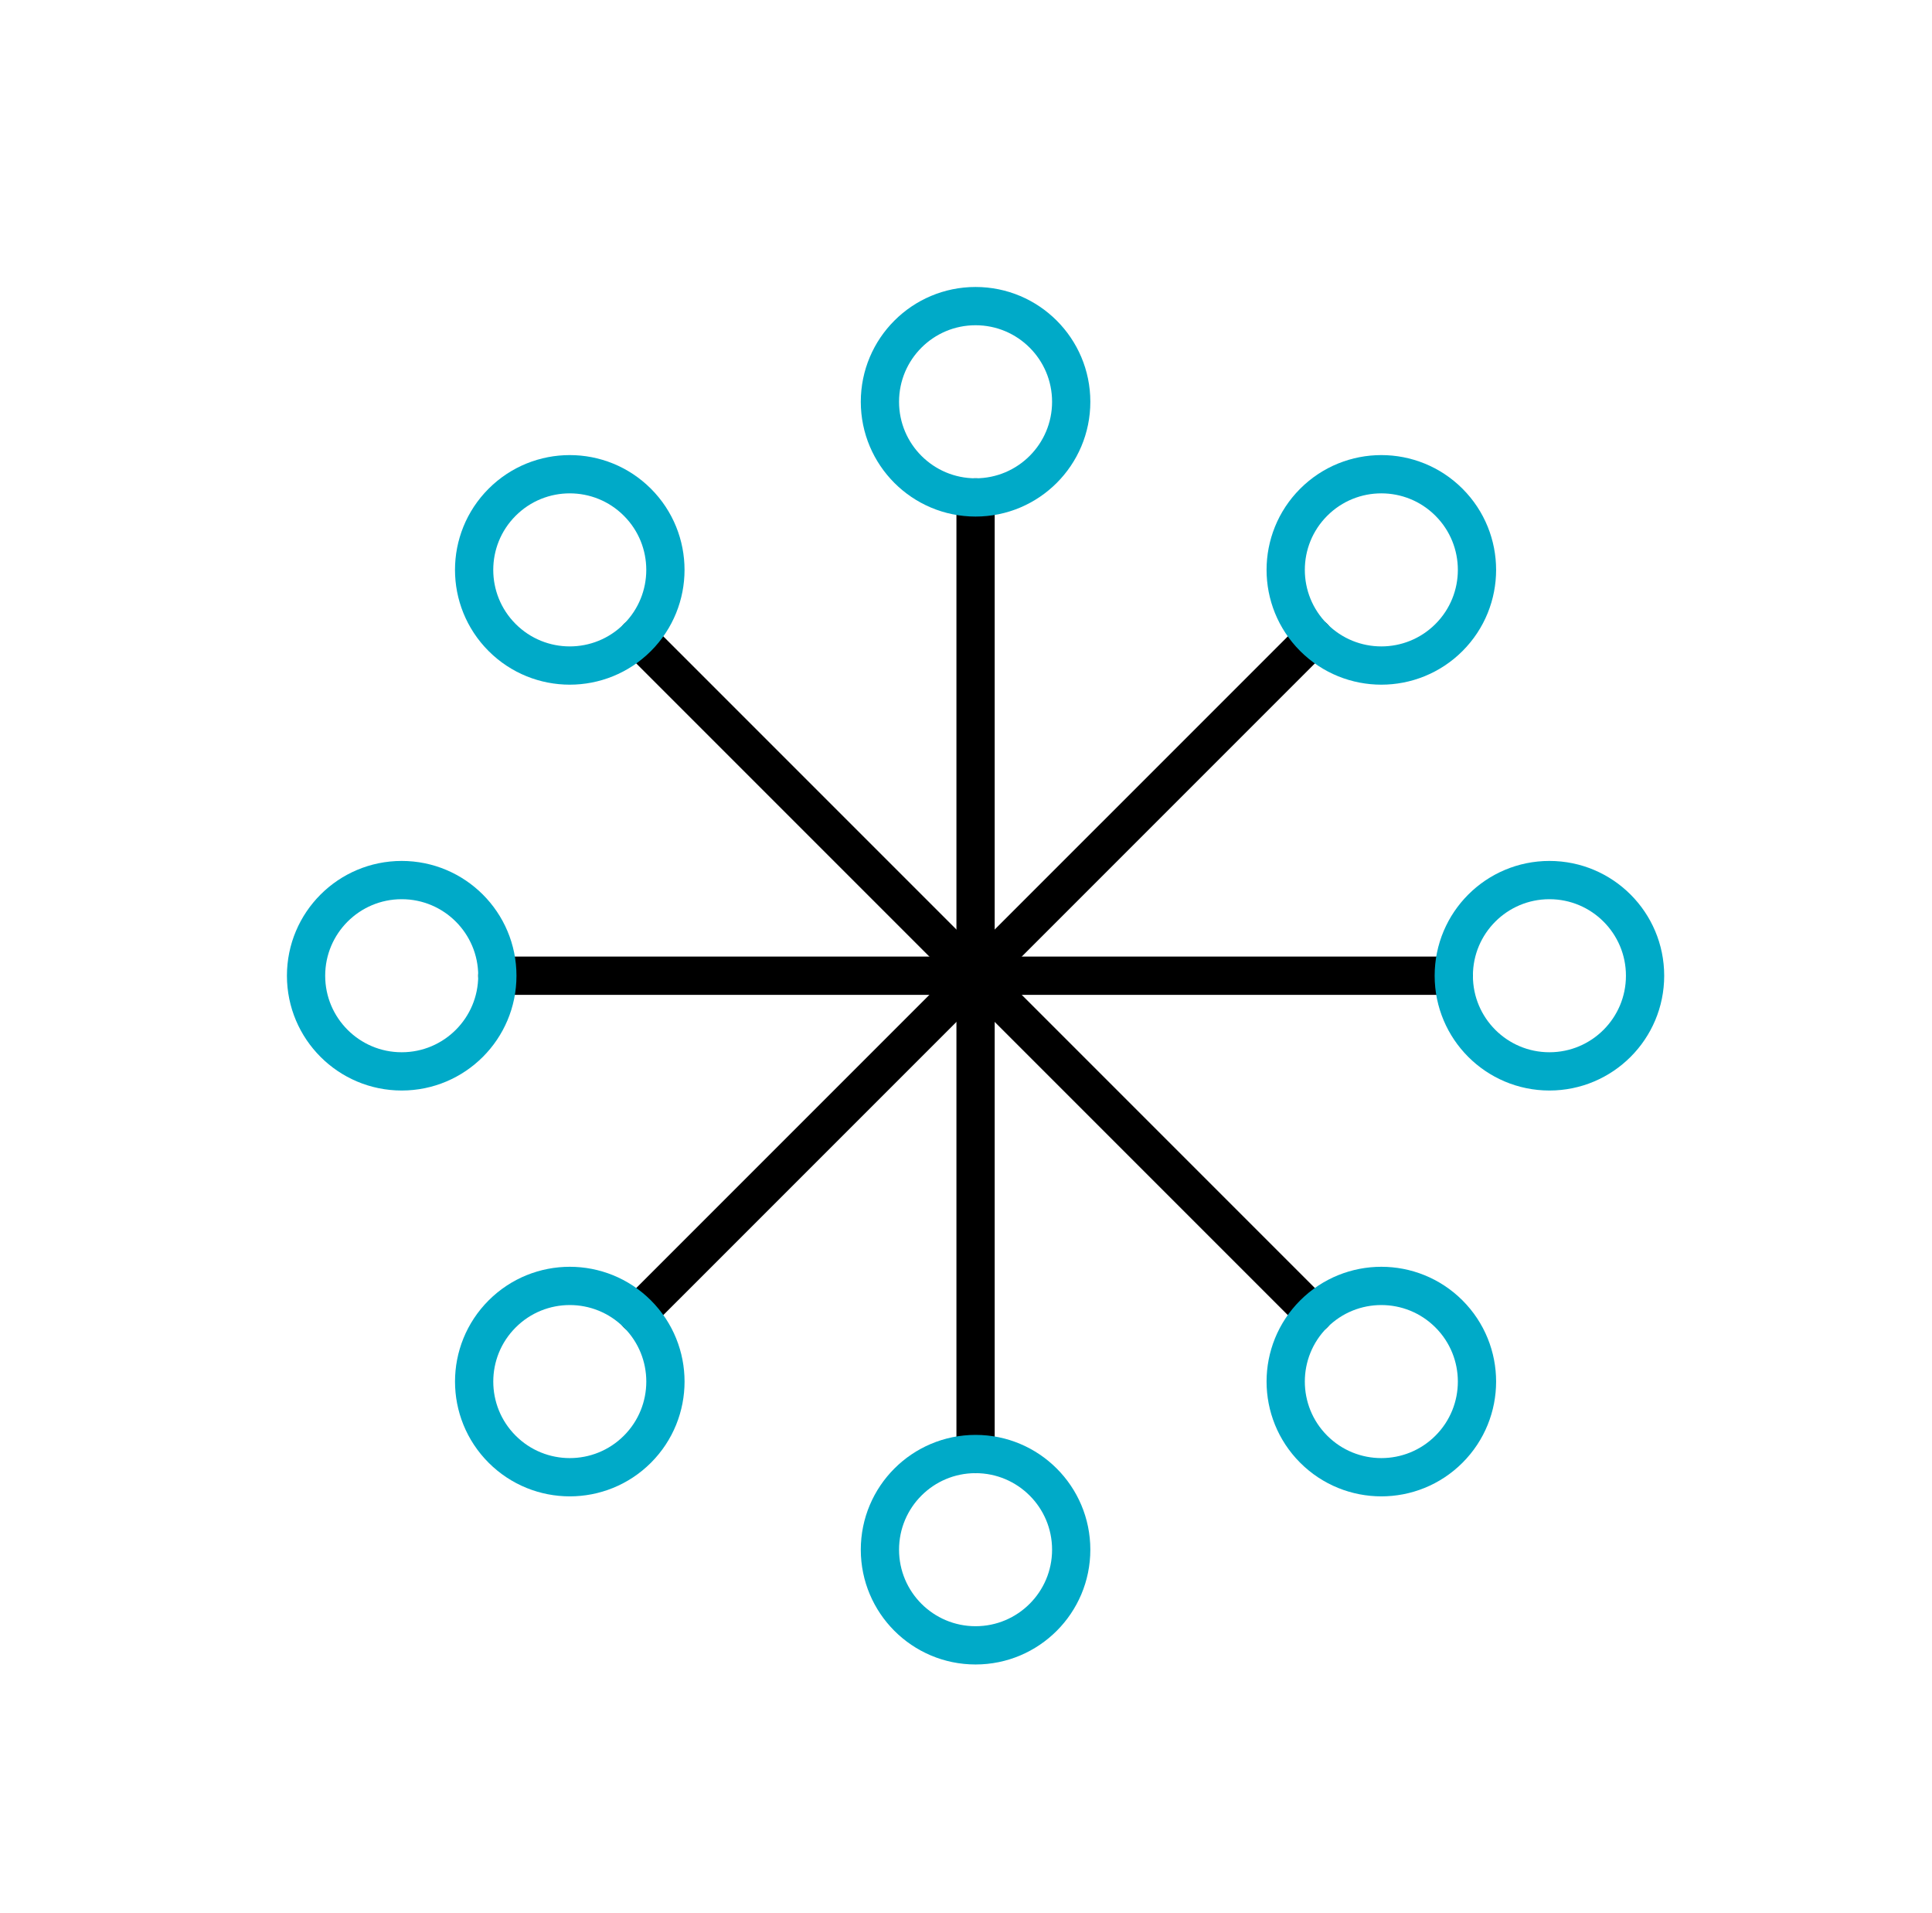 <svg xmlns="http://www.w3.org/2000/svg" width="101" height="100" fill="none" viewBox="0 0 101 100">
  <g stroke-linecap="round" stroke-linejoin="round" stroke-width="2" clip-path="url(#a)">
    <path stroke="#000" d="M51 26v50"/>
    <circle cx="51" cy="21" r="5" stroke="#00AAC8"/>
    <circle cx="51" cy="81" r="5" stroke="#00AAC8"/>
    <path stroke="#000" d="M26 51h50"/>
    <circle cx="21" cy="51" r="5" stroke="#00AAC8" transform="rotate(-90 21 51)"/>
    <circle cx="81" cy="51" r="5" stroke="#00AAC8" transform="rotate(-90 81 51)"/>
    <path stroke="#000" d="m33.322 68.677 35.356-35.355"/>
    <circle cx="29.787" cy="72.213" r="5" stroke="#00AAC8" transform="rotate(-135 29.787 72.213)"/>
    <circle cx="72.213" cy="29.787" r="5" stroke="#00AAC8" transform="rotate(-135 72.213 29.787)"/>
    <path stroke="#000" d="M68.677 68.677 33.322 33.322"/>
    <circle cx="72.213" cy="72.213" r="5" stroke="#00AAC8" transform="rotate(135 72.213 72.213)"/>
    <circle cx="29.786" cy="29.787" r="5" stroke="#00AAC8" transform="rotate(135 29.786 29.787)"/>
  </g>
  <defs>
    <clipPath id="a">
      <path fill="#fff" d="M.2 0h100v100H.2z"/>
    </clipPath>
  </defs>
</svg>
